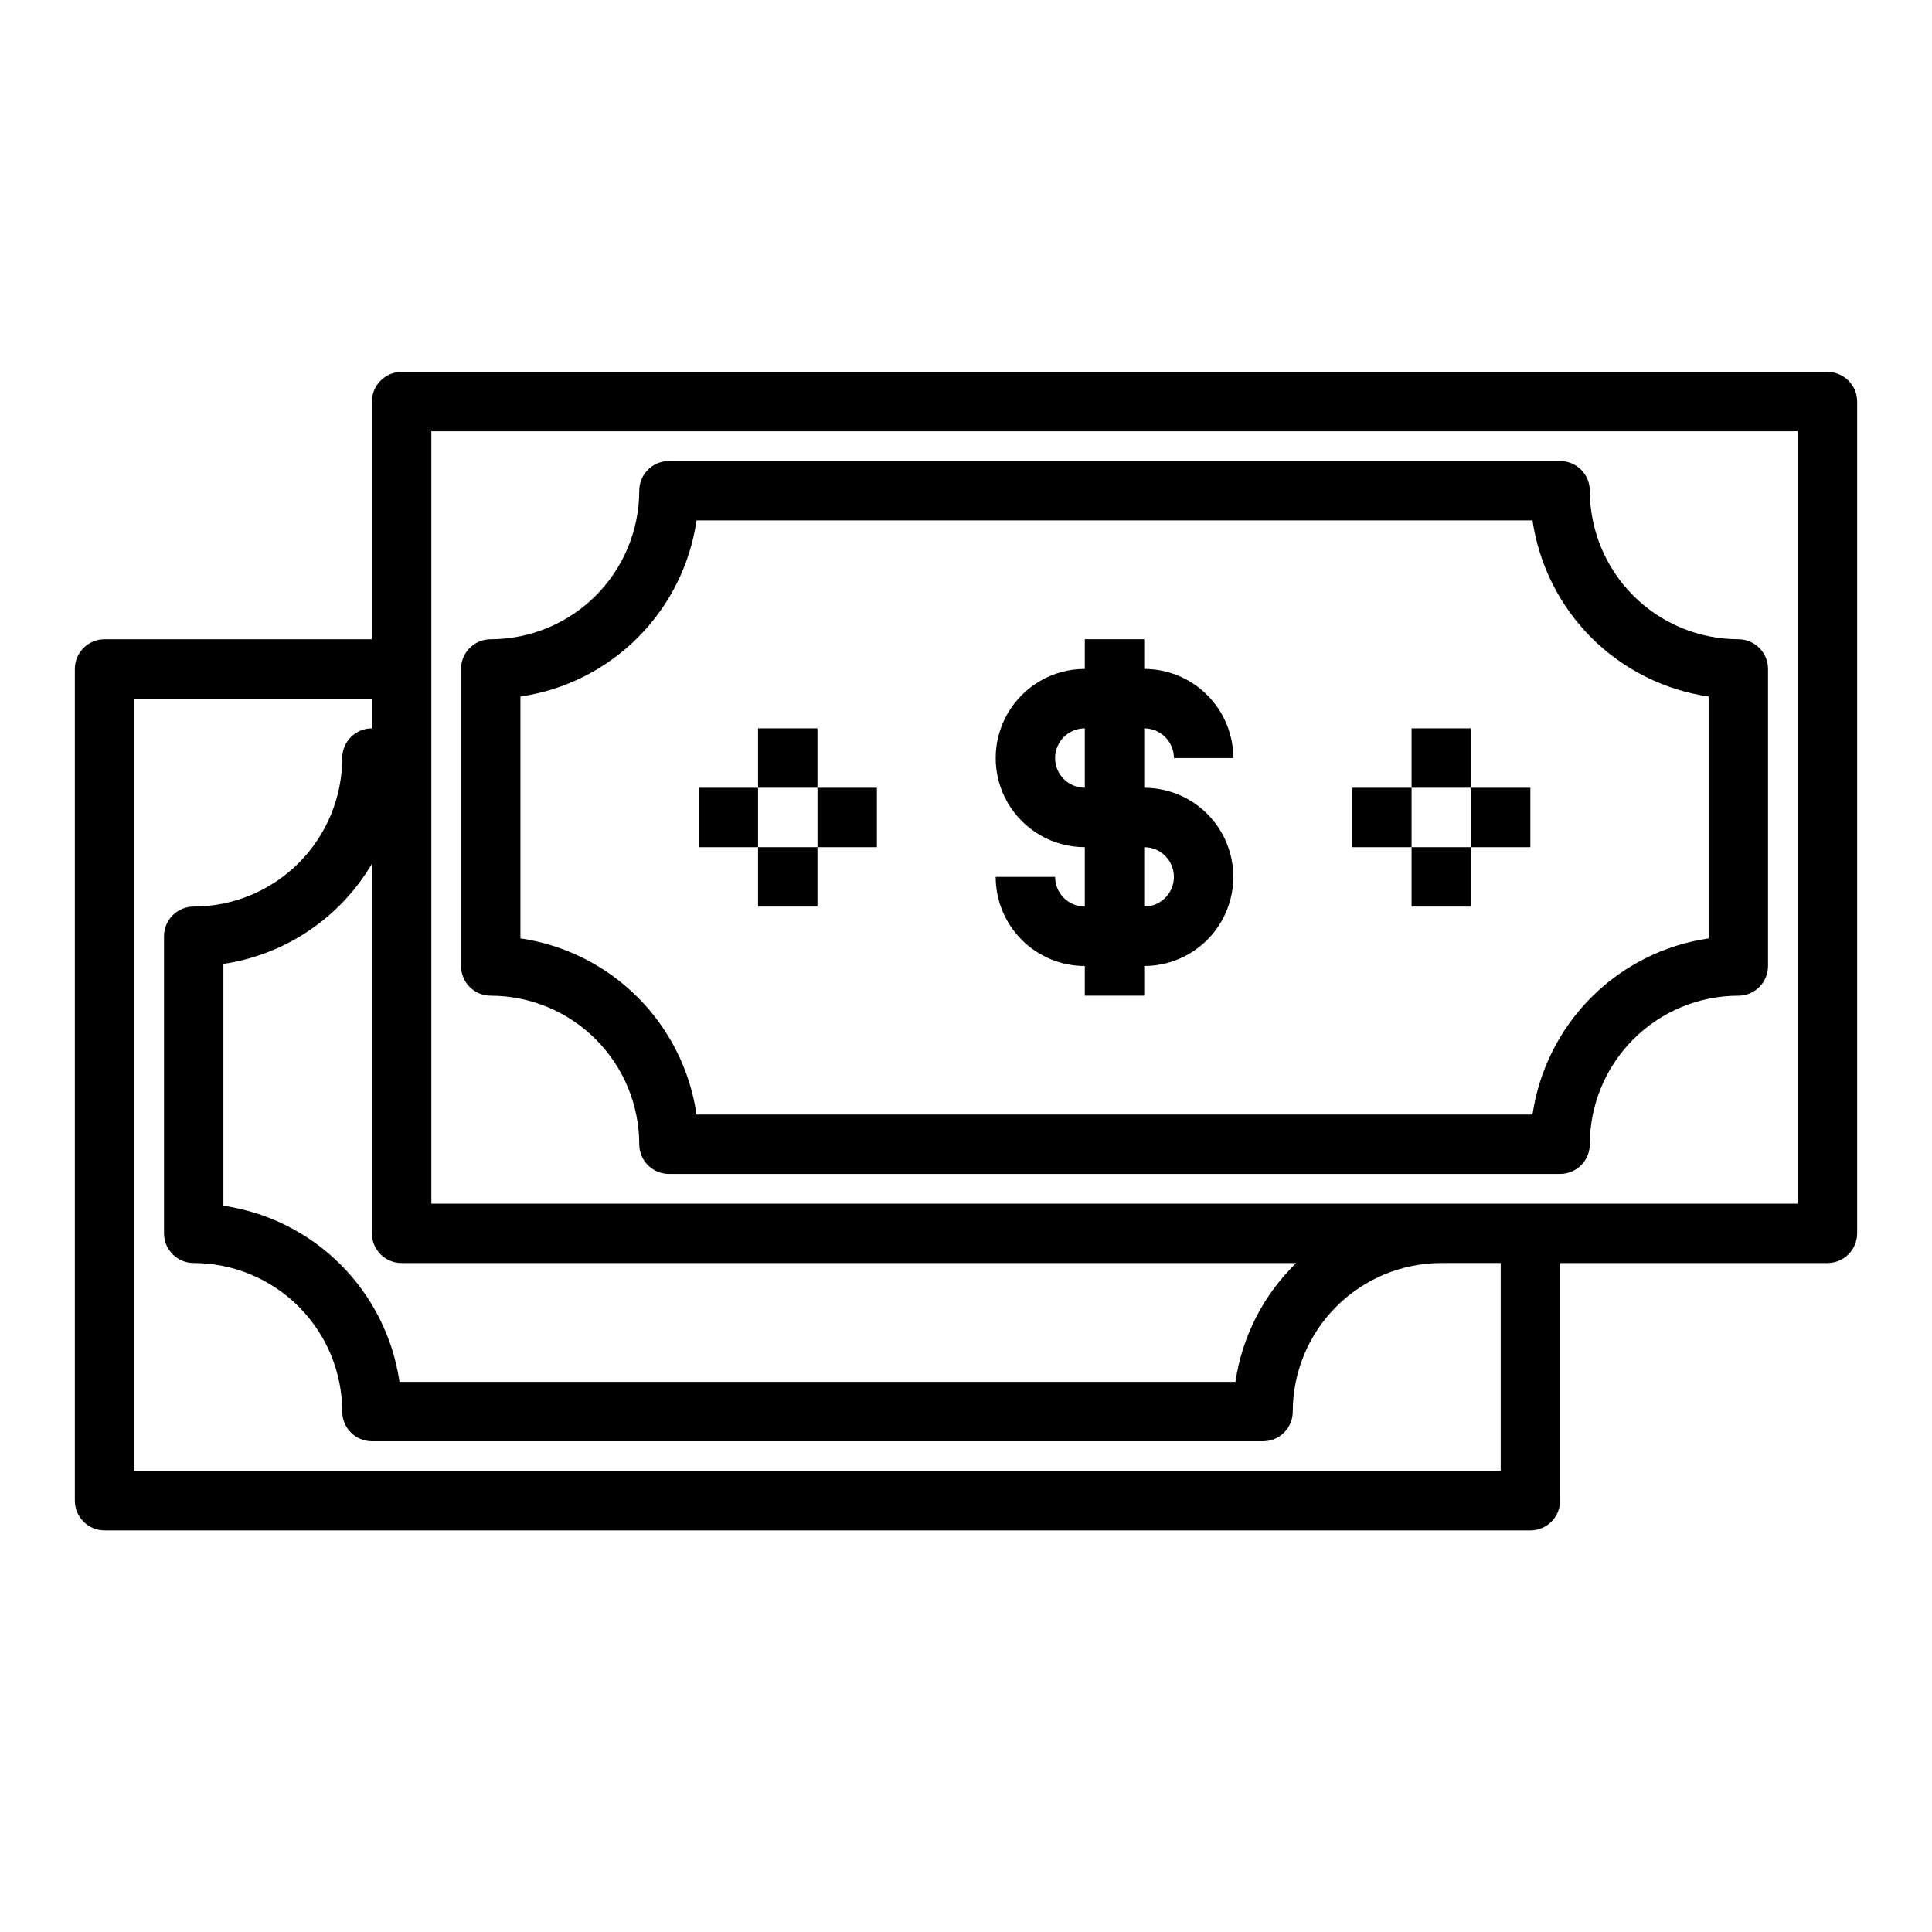 <?xml version="1.0" encoding="UTF-8"?>
<!-- Uploaded to: ICON Repo, www.svgrepo.com, Generator: ICON Repo Mixer Tools -->
<svg fill="#000000" width="800px" height="800px" version="1.1" viewBox="144 144 512 512" xmlns="http://www.w3.org/2000/svg">
 <g>
  <path d="m423.61 376.38h-15.742c0 6.262 2.488 12.27 6.918 16.699 4.426 4.43 10.434 6.918 16.699 6.918v7.871h15.742v-7.871c8.438 0 16.234-4.504 20.453-11.809 4.219-7.309 4.219-16.309 0-23.617-4.219-7.309-12.016-11.809-20.453-11.809v-15.742c2.09 0 4.09 0.828 5.566 2.305s2.305 3.477 2.305 5.566h15.746c0-6.262-2.488-12.27-6.918-16.699-4.43-4.43-10.438-6.918-16.699-6.918v-7.871h-15.742v7.871c-8.438 0-16.234 4.504-20.453 11.809-4.219 7.309-4.219 16.309 0 23.617 4.219 7.305 12.016 11.809 20.453 11.809v15.742c-4.348 0-7.875-3.523-7.875-7.871zm0-31.488c0-4.348 3.527-7.871 7.875-7.871v15.742c-4.348 0-7.875-3.523-7.875-7.871zm23.617 23.617c4.348 0 7.871 3.523 7.871 7.871 0 4.348-3.523 7.871-7.871 7.871z"/>
  <path d="m344.89 337.02h15.742v15.742h-15.742z"/>
  <path d="m329.15 352.77h15.742v15.742h-15.742z"/>
  <path d="m344.89 368.51h15.742v15.742h-15.742z"/>
  <path d="m360.64 352.77h15.742v15.742h-15.742z"/>
  <path d="m518.08 337.02h15.742v15.742h-15.742z"/>
  <path d="m502.34 352.77h15.742v15.742h-15.742z"/>
  <path d="m518.08 368.51h15.742v15.742h-15.742z"/>
  <path d="m533.82 352.77h15.742v15.742h-15.742z"/>
  <path d="m274.05 407.87c10.434 0.012 20.438 4.164 27.816 11.543 7.379 7.379 11.531 17.383 11.543 27.816 0 2.09 0.828 4.09 2.305 5.566 1.477 1.477 3.481 2.305 5.566 2.305h236.16c2.09 0 4.09-0.828 5.566-2.305 1.477-1.477 2.309-3.477 2.309-5.566 0.012-10.434 4.16-20.438 11.539-27.816 7.379-7.379 17.383-11.531 27.82-11.543 2.086 0 4.09-0.828 5.566-2.305 1.477-1.477 2.305-3.481 2.305-5.566v-78.723c0-2.086-0.828-4.09-2.305-5.566-1.477-1.477-3.481-2.305-5.566-2.305-10.438-0.012-20.441-4.164-27.82-11.543-7.379-7.379-11.527-17.383-11.539-27.816 0-2.09-0.832-4.09-2.309-5.566-1.477-1.477-3.477-2.305-5.566-2.305h-236.16c-4.348 0-7.871 3.523-7.871 7.871-0.012 10.434-4.164 20.438-11.543 27.816-7.379 7.379-17.383 11.531-27.816 11.543-4.348 0-7.871 3.523-7.871 7.871v78.723c0 2.086 0.828 4.09 2.305 5.566 1.477 1.477 3.477 2.305 5.566 2.305zm7.871-79.277v-0.004c11.766-1.719 22.664-7.191 31.074-15.598 8.406-8.41 13.879-19.309 15.598-31.074h221.54c1.723 11.766 7.191 22.664 15.602 31.074 8.406 8.406 19.305 13.879 31.074 15.598v64.094c-11.77 1.723-22.668 7.191-31.074 15.602-8.41 8.41-13.879 19.309-15.602 31.074h-221.54c-1.719-11.766-7.191-22.664-15.598-31.074-8.41-8.41-19.309-13.879-31.074-15.602z"/>
  <path d="m628.29 242.56h-377.86c-4.348 0-7.871 3.523-7.871 7.871v62.977h-70.848c-4.348 0-7.875 3.523-7.875 7.871v220.42c0 2.086 0.832 4.09 2.309 5.566 1.477 1.477 3.477 2.305 5.566 2.305h377.86c2.09 0 4.09-0.828 5.566-2.305 1.477-1.477 2.305-3.481 2.305-5.566v-62.977h70.852c2.086 0 4.09-0.828 5.566-2.305 1.473-1.477 2.305-3.481 2.305-5.566v-220.42c0-2.086-0.832-4.09-2.305-5.566-1.477-1.477-3.481-2.305-5.566-2.305zm-377.86 236.16h237.07c-8.688 8.438-14.344 19.504-16.09 31.488h-221.54c-1.719-11.766-7.191-22.664-15.602-31.074-8.406-8.406-19.305-13.879-31.07-15.598v-64.094c16.449-2.449 30.914-12.195 39.359-26.523v97.93c0 2.086 0.828 4.09 2.305 5.566 1.477 1.477 3.481 2.305 5.566 2.305zm291.27 55.105h-362.11v-204.68h62.977v7.875c-4.348 0-7.871 3.523-7.871 7.871-0.016 10.434-4.164 20.438-11.543 27.816-7.379 7.379-17.383 11.531-27.82 11.543-4.348 0-7.871 3.523-7.871 7.871v78.723c0 2.086 0.832 4.09 2.305 5.566 1.477 1.477 3.481 2.305 5.566 2.305 10.438 0.012 20.441 4.164 27.82 11.543 7.379 7.379 11.527 17.383 11.543 27.816 0 2.09 0.828 4.09 2.305 5.566 1.477 1.477 3.477 2.305 5.566 2.305h236.16c2.086 0 4.09-0.828 5.566-2.305 1.477-1.477 2.305-3.477 2.305-5.566 0.012-10.434 4.164-20.438 11.543-27.816 7.379-7.379 17.383-11.531 27.816-11.543h15.742zm78.719-70.848h-362.11v-204.68h362.11z"/>
 </g>
</svg>